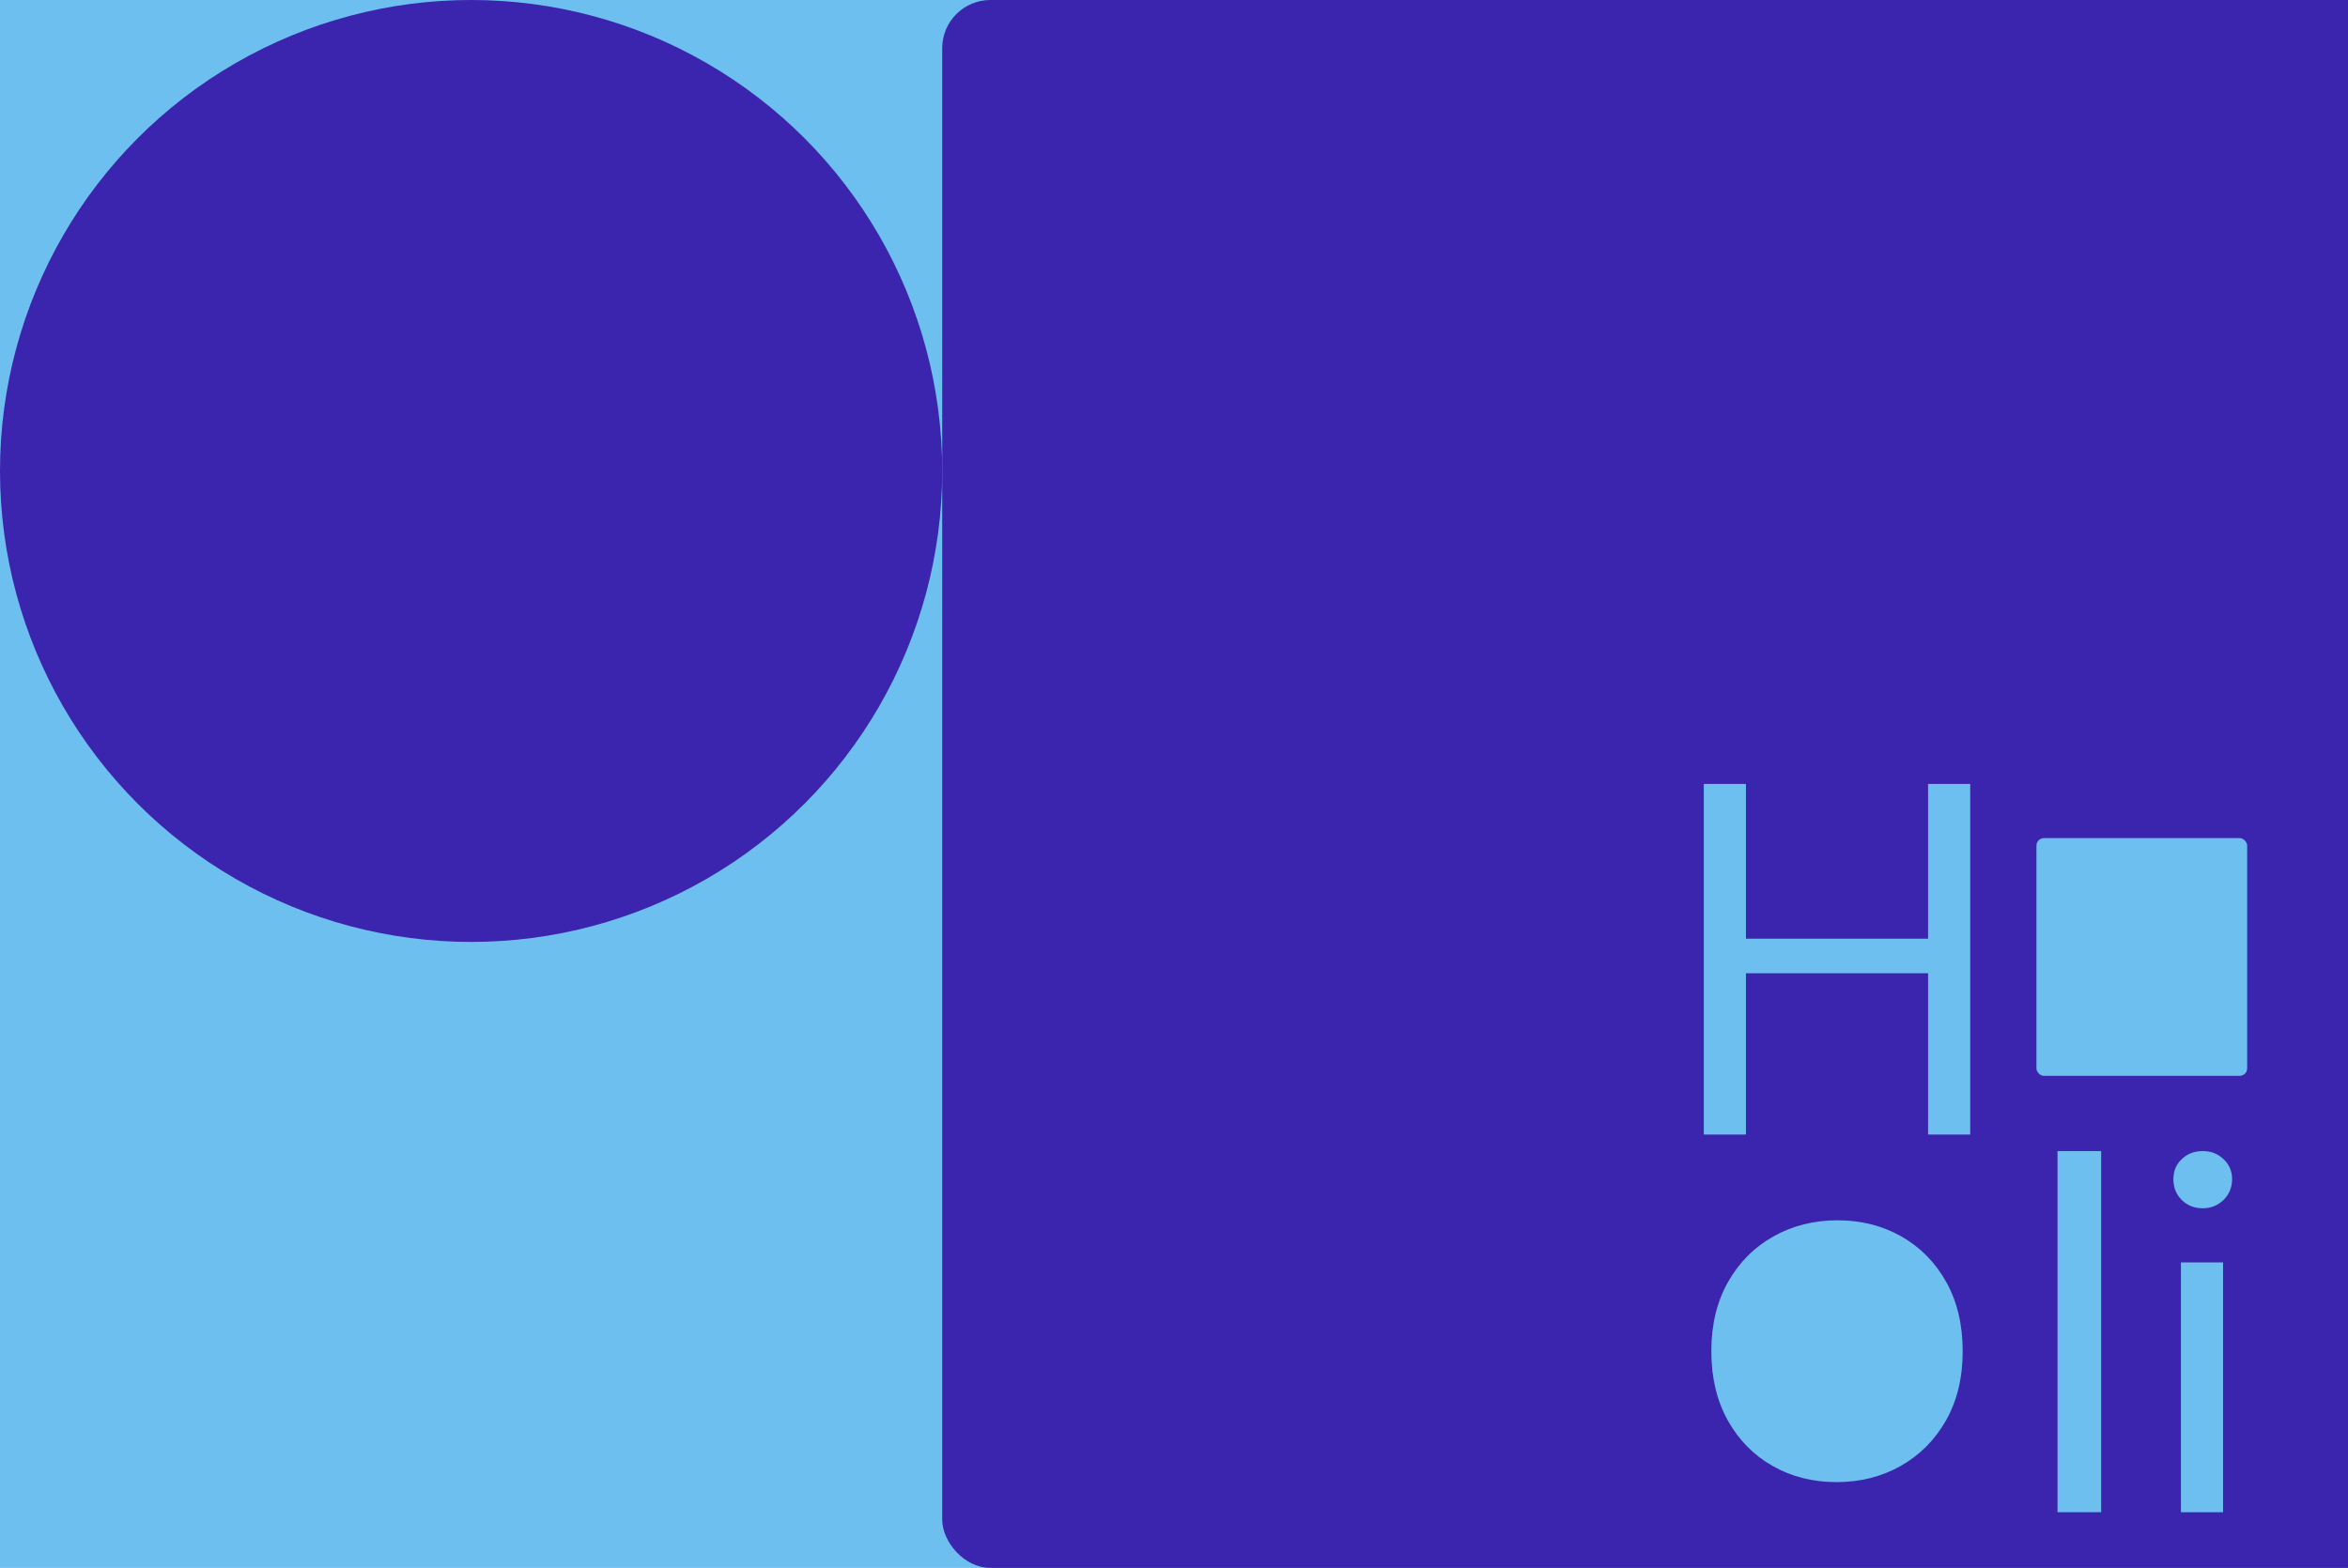 <svg height="1042" viewBox="0 0 1560 1042" width="1560" xmlns="http://www.w3.org/2000/svg"><g fill="none" fill-rule="evenodd"><path d="m0 0h1560v1042h-1560z" fill="#6dbff0"/><rect fill="#3c25ae" height="1042" rx="32" width="1042" x="626"/><circle cx="313" cy="313" fill="#3c25ae" r="313"/><g fill="#6dbff0" fill-rule="nonzero" transform="translate(1132 521)"><path d="m0 233v-233h27.994v102.848h121.012v-102.848h27.994v233h-27.994v-107.19h-121.012v107.19z"/><rect height="158" rx="5" width="140" x="221" y="36"/><path d="m88.171 464c-15.703 0-29.854-3.581-42.427-10.718s-22.516-17.227-29.802-30.272c-7.286-13.045-10.942-28.39-10.942-46.01s3.709-32.965 11.1-46.01c7.418-13.045 17.439-23.136 30.144-30.272 12.678-7.137 26.882-10.718 42.585-10.718 15.703 0 29.854 3.581 42.427 10.718 12.573 7.137 22.489 17.227 29.802 30.272 7.286 13.045 10.942 28.39 10.942 46.01s-3.709 32.965-11.1 46.01c-7.418 13.045-17.465 23.136-30.144 30.272s-26.882 10.718-42.585 10.718z"/><path d="m235 484v-240h29v240z"/><path d="m331.487 282c-5.594 0-10.242-1.823-13.945-5.496s-5.541-8.282-5.541-13.83c0-5.548 1.838-9.767 5.541-13.335 3.703-3.542 8.352-5.339 13.945-5.339 5.594 0 9.98 1.771 13.788 5.339 3.808 3.568 5.725 7.996 5.725 13.335 0 5.339-1.917 10.158-5.725 13.83-3.808 3.672-8.404 5.496-13.788 5.496zm-14.487 202v-166h28v166z"/></g></g></svg>